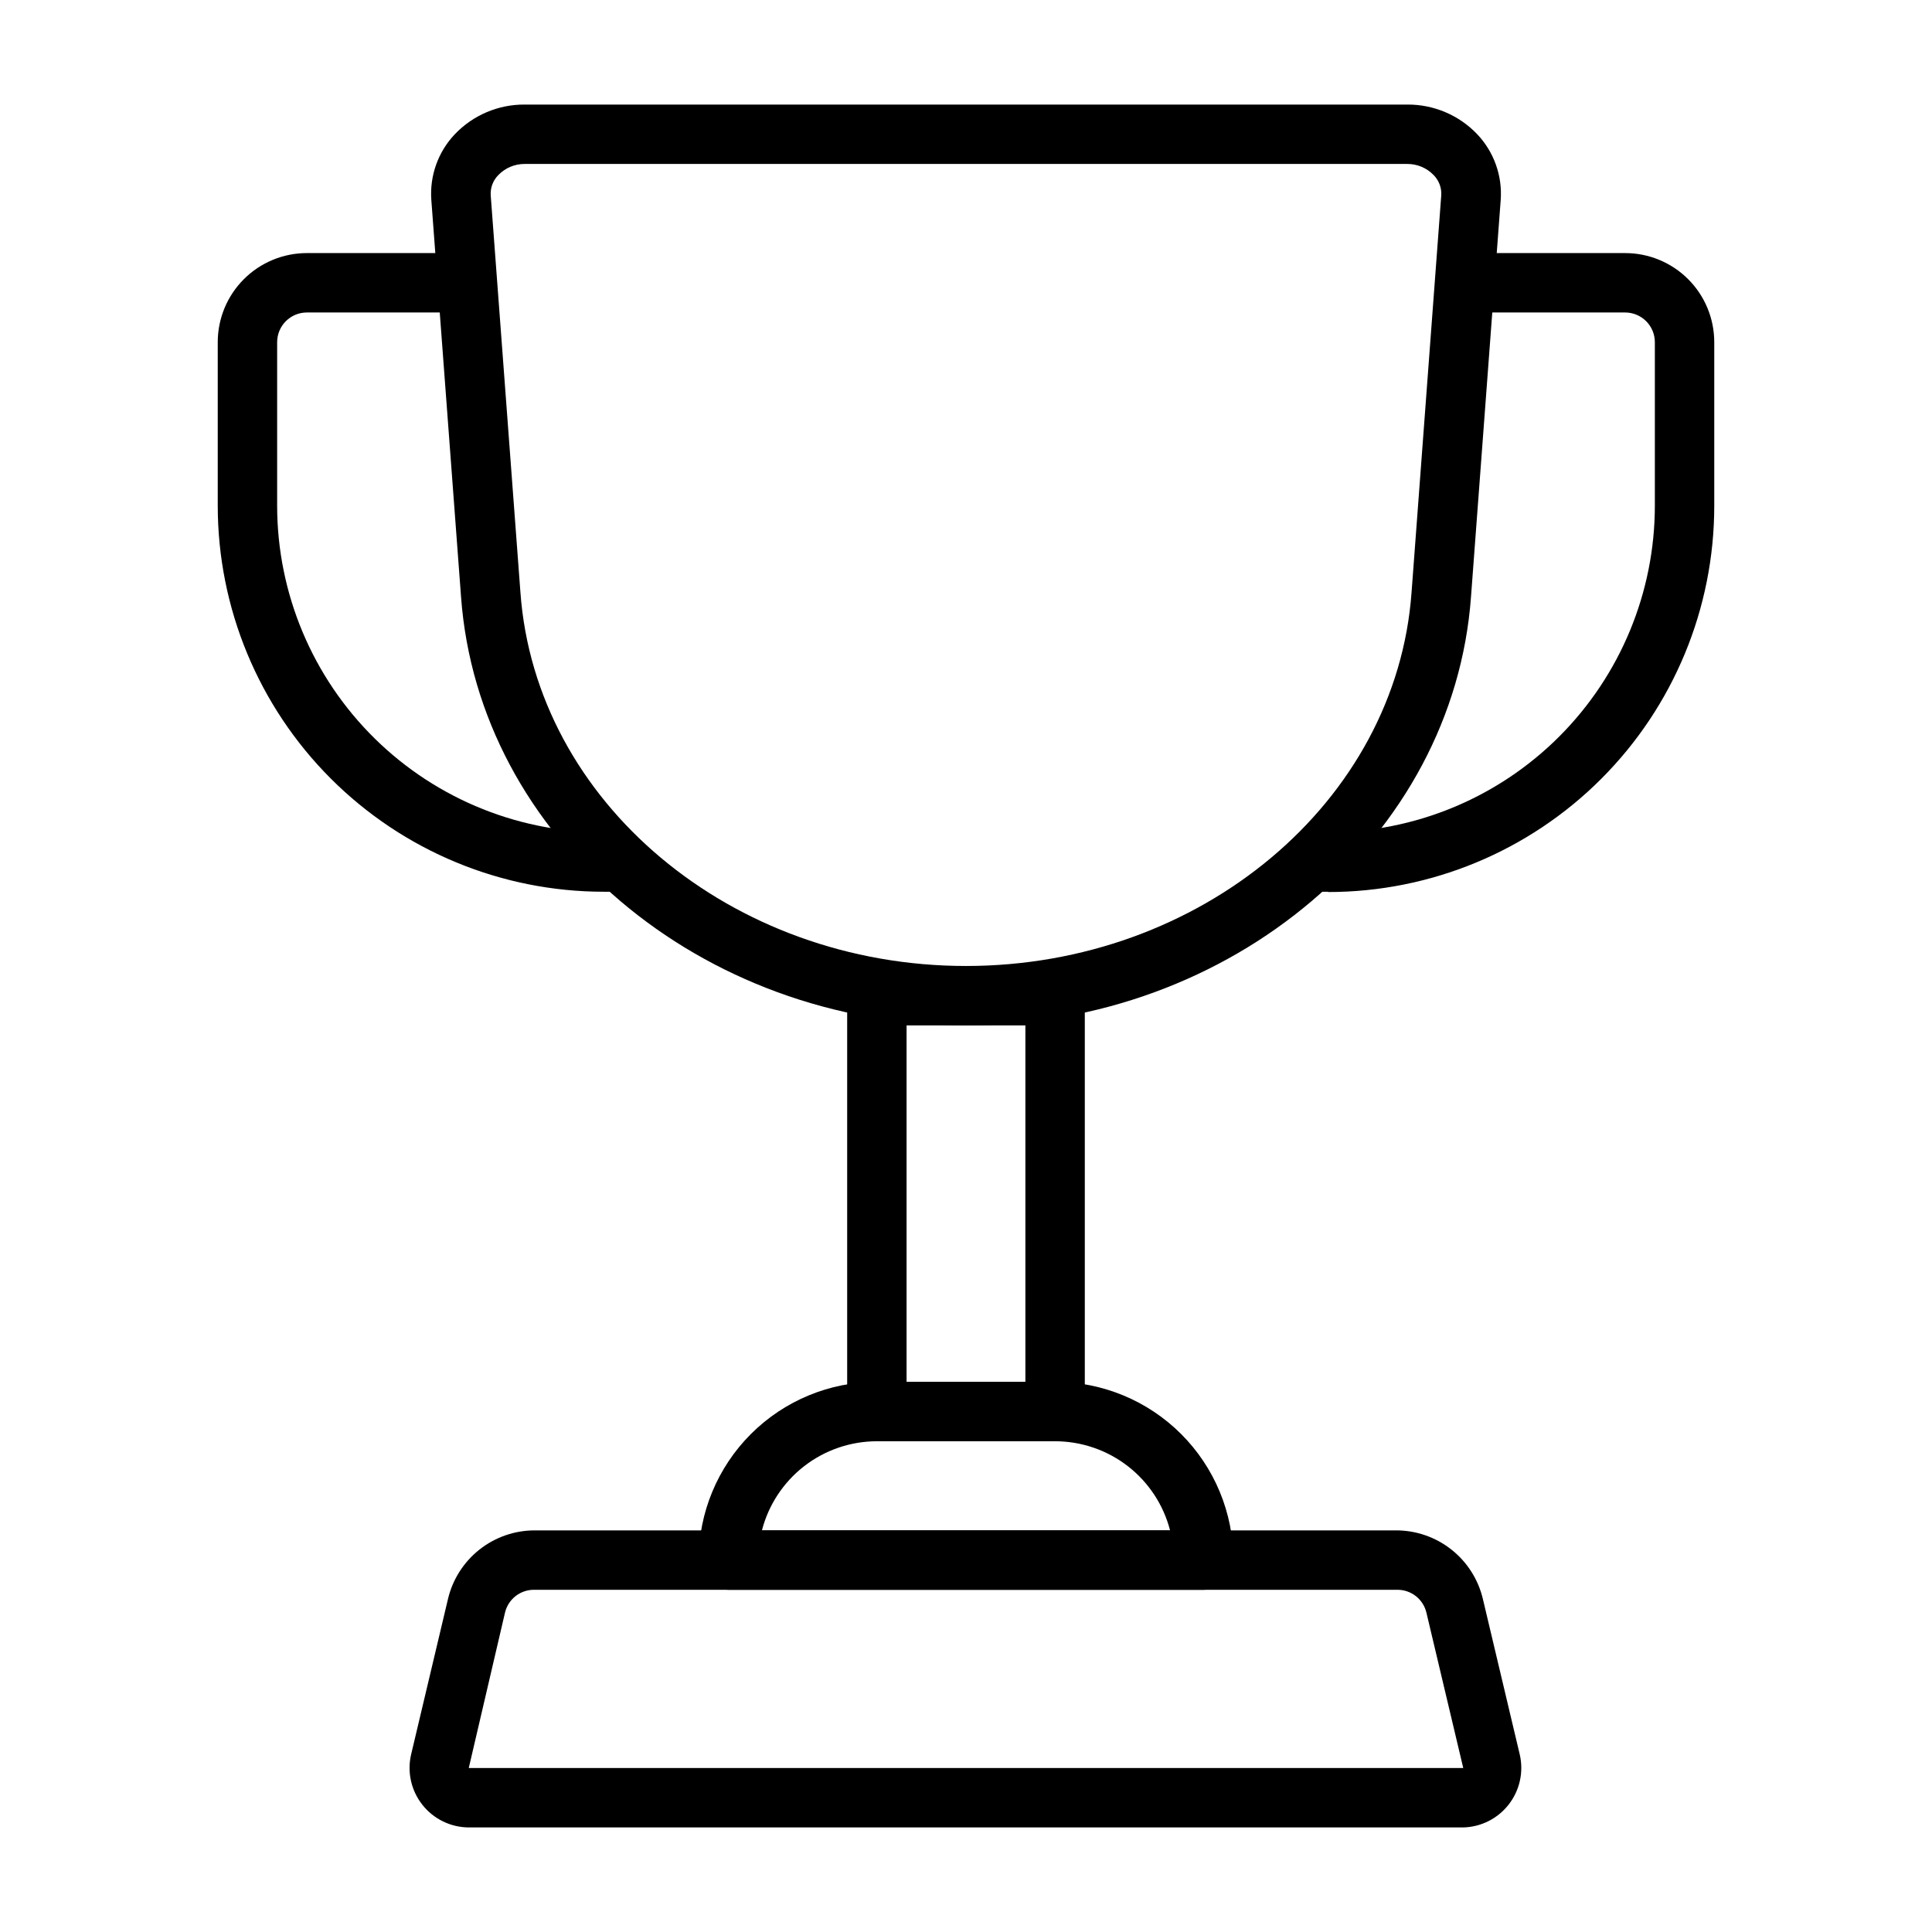<?xml version="1.0" encoding="UTF-8"?>
<!-- Uploaded to: SVG Repo, www.svgrepo.com, Generator: SVG Repo Mixer Tools -->
<svg fill="#000000" width="800px" height="800px" version="1.1" viewBox="144 144 512 512" xmlns="http://www.w3.org/2000/svg">
 <g>
  <path d="m400 415.74c-70.375 0-129.18-49.91-133.82-113.59l-7.875-105.17c-0.461-6.418 1.797-12.73 6.219-17.398 4.82-5.062 11.512-7.91 18.5-7.871h233.96c6.988-0.039 13.684 2.809 18.5 7.871 4.422 4.668 6.68 10.98 6.219 17.398l-7.871 105.17c-4.644 63.684-63.449 113.59-133.82 113.59zm-116.98-228.29c-2.609-0.008-5.109 1.043-6.926 2.914-1.438 1.43-2.184 3.41-2.047 5.43l7.871 105.17c4.016 55.578 55.891 99.031 118.08 99.031 62.188 0 114.07-43.453 118.08-99.031l7.867-105.17c0.137-2.019-0.609-4-2.047-5.43-1.816-1.871-4.316-2.922-6.926-2.914z"/>
  <path d="m531.78 628.29h-263.55c-4.793-0.023-9.312-2.227-12.281-5.984-2.992-3.769-4.094-8.699-2.992-13.383l9.762-41.172c1.223-5.176 4.16-9.789 8.332-13.09 4.172-3.297 9.336-5.094 14.652-5.094h228.29c5.32 0 10.484 1.797 14.656 5.094 4.172 3.301 7.109 7.914 8.332 13.09l9.762 41.172c1.098 4.684-0.004 9.613-2.992 13.383-2.902 3.672-7.285 5.867-11.965 5.984zm-246.08-62.977c-3.727-0.102-7.016 2.43-7.871 6.059l-9.602 41.172h263.55l-9.762-41.172c-0.855-3.629-4.144-6.16-7.871-6.059z"/>
  <path d="m462.98 565.31h-125.95c-4.348 0-7.875-3.527-7.875-7.875 0-12.523 4.977-24.539 13.836-33.398 8.859-8.855 20.871-13.832 33.398-13.832h47.23c12.527 0 24.543 4.977 33.398 13.832 8.859 8.859 13.836 20.875 13.836 33.398 0 2.09-0.832 4.09-2.305 5.566-1.477 1.477-3.481 2.309-5.566 2.309zm-117.06-15.746h108.16c-1.742-6.754-5.68-12.738-11.195-17.016-5.516-4.273-12.293-6.594-19.27-6.602h-47.23c-6.977 0.008-13.754 2.328-19.27 6.602-5.512 4.277-9.453 10.262-11.195 17.016z"/>
  <path d="m423.61 525.95h-47.23c-4.348 0-7.871-3.523-7.871-7.871v-110.21c0-4.348 3.523-7.871 7.871-7.871h47.23c2.09 0 4.09 0.828 5.566 2.305 1.477 1.477 2.309 3.477 2.309 5.566v110.21c0 2.09-0.832 4.09-2.309 5.566-1.477 1.477-3.477 2.305-5.566 2.305zm-39.359-15.742h31.488v-94.465h-31.488z"/>
  <path d="m495.96 380.32h-1.496c-4.348 0-7.871-3.527-7.871-7.875 0-4.348 3.523-7.871 7.871-7.871h1.496c22.969 0 44.992-9.121 61.23-25.363 16.238-16.238 25.363-38.262 25.363-61.23v-43.293c0-2.09-0.828-4.09-2.305-5.566-1.477-1.477-3.481-2.309-5.566-2.309h-39.359c-4.348 0-7.875-3.523-7.875-7.871s3.527-7.871 7.875-7.871h39.359c6.262 0 12.27 2.488 16.699 6.918 4.43 4.426 6.914 10.434 6.914 16.699v43.375c0 27.141-10.781 53.168-29.973 72.359-19.191 19.195-45.219 29.977-72.363 29.977z"/>
  <path d="m304.04 380.32c-27.141 0-53.172-10.785-72.363-29.977-19.191-19.191-29.973-45.219-29.973-72.363v-43.293c0-6.266 2.488-12.273 6.918-16.699 4.426-4.43 10.434-6.918 16.695-6.918h39.363c4.348 0 7.871 3.523 7.871 7.871s-3.523 7.871-7.871 7.871h-39.363c-4.344 0-7.871 3.527-7.871 7.875v43.375c0.02 23.211 9.355 45.445 25.918 61.711 16.562 16.266 38.961 25.203 62.172 24.801 2.086 0 4.09 0.828 5.566 2.305 1.477 1.477 2.305 3.481 2.305 5.566 0 2.09-0.828 4.09-2.305 5.566-1.477 1.477-3.481 2.309-5.566 2.309z"/>
 </g>
</svg>